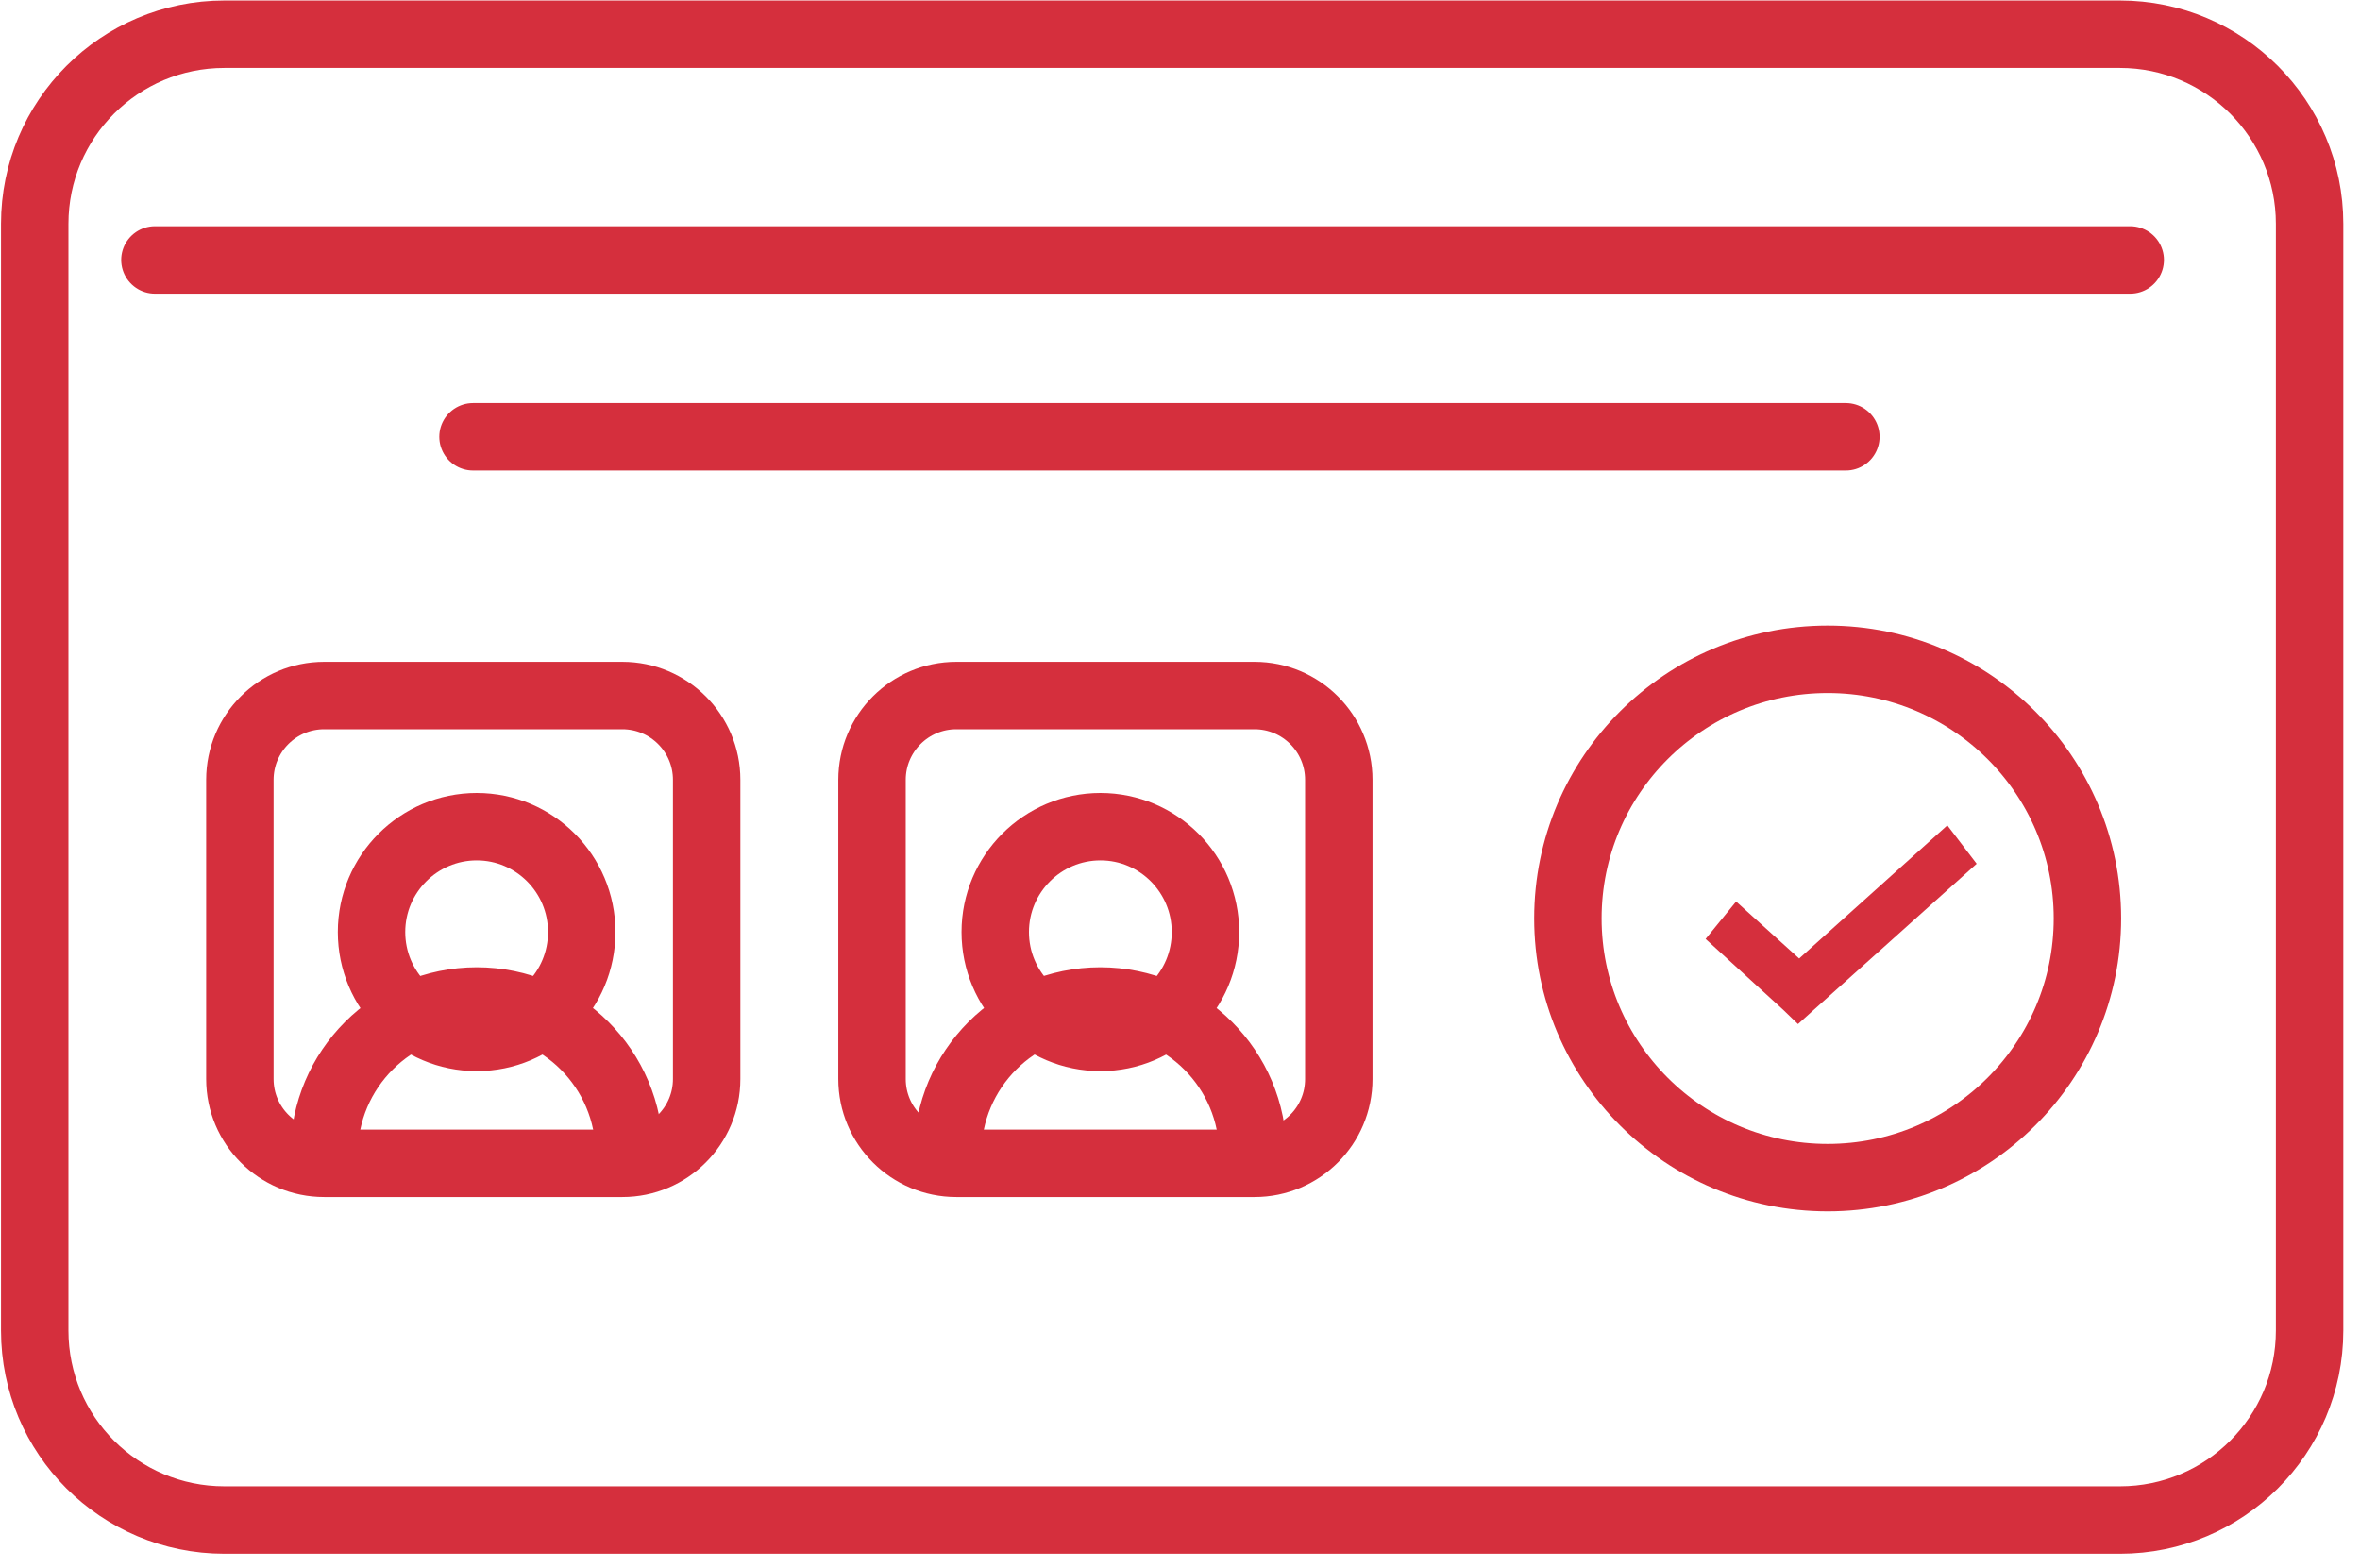 <svg version="1.2" baseProfile="tiny-ps" xmlns="http://www.w3.org/2000/svg" viewBox="0 0 140 93" width="140" height="93">
	<title>How It Works</title>
	<style>
		tspan { white-space:pre }
		.shp0 { fill: #d52f3d } 
		.shp1 { fill: none;stroke: #d52f3d;stroke-linecap:round;stroke-width: 4 } 
	</style>
	<g id="How It Works">
		<g id="Icons">
			<g id="Mouse Over Effect">
				<g id="Step 1 icon copiar">
					<path id="Shape 2 copy copiar 4" class="shp0" d="M106.66 60.75L105.79 59.91L101.18 55.7L102.99 53.48L106.73 56.86L115.52 48.96L117.26 51.24L107.56 59.94L106.66 60.75" />
					<path id="Elipse 5 copiar 4" class="shp1" d="M65.28 49.04C68.72 49.04 71.51 51.84 71.51 55.29C71.51 58.75 68.72 61.54 65.28 61.54C61.84 61.54 59.04 58.75 59.04 55.29C59.04 51.84 61.84 49.04 65.28 49.04ZM56.22 68.43C56.22 63.44 60.27 59.38 65.27 59.38C70.27 59.38 74.32 63.44 74.32 68.43" />
					<path id="Elipse 5 copiar 5" class="shp1" d="M28.28 49.04C31.72 49.04 34.51 51.84 34.51 55.29C34.51 58.75 31.72 61.54 28.28 61.54C24.84 61.54 22.04 58.75 22.04 55.29C22.04 51.84 24.84 49.04 28.28 49.04ZM19.23 68.43C19.23 63.44 23.29 59.38 28.28 59.38C33.28 59.38 37.33 63.44 37.33 68.43" />
					<path id="Retângulo Arredondado 881" class="shp1" d="M137.01 78.93C137.01 85.14 131.97 90.17 125.76 90.17L13.31 90.17C7.09 90.17 2.06 85.14 2.06 78.93L2.06 13.28C2.06 7.07 7.09 2.03 13.31 2.03L125.76 2.03C131.97 2.03 137.01 7.07 137.01 13.28C137.01 13.28 137.01 25.87 137.01 34.36C137.01 42.9 137.01 78.93 137.01 78.93Z" />
					<path id="Retângulo Arredondado 883" class="shp1" d="M19.23 41.26L36.92 41.26C39.68 41.26 41.92 43.5 41.92 46.26L41.92 64.01C41.92 66.77 39.68 69.01 36.92 69.01L19.23 69.01C16.47 69.01 14.23 66.77 14.23 64.01L14.23 46.26C14.23 43.5 16.47 41.26 19.23 41.26Z" />
					<path id="Retângulo Arredondado 883 copiar" class="shp1" d="M56.73 41.26L74.42 41.26C77.18 41.26 79.42 43.5 79.42 46.26L79.42 64.01C79.42 66.77 77.18 69.01 74.42 69.01L56.73 69.01C53.97 69.01 51.73 66.77 51.73 64.01L51.73 46.26C51.73 43.5 53.97 41.26 56.73 41.26Z" />
					<path id="Elipse 4" class="shp1" d="M108.42 39.11C116.93 39.11 123.83 45.99 123.83 54.48C123.83 62.97 116.93 69.86 108.42 69.86C99.91 69.86 93.01 62.97 93.01 54.48C93.01 45.99 99.91 39.11 108.42 39.11Z" />
					<path id="Forma 4" class="shp1" d="M9.19 15.42L126.37 15.42" />
					<path id="Forma 4 copiar" class="shp1" d="M28.06 25.91L109.5 25.91" />
				</g>
			</g>
		</g>
	</g>
</svg>
